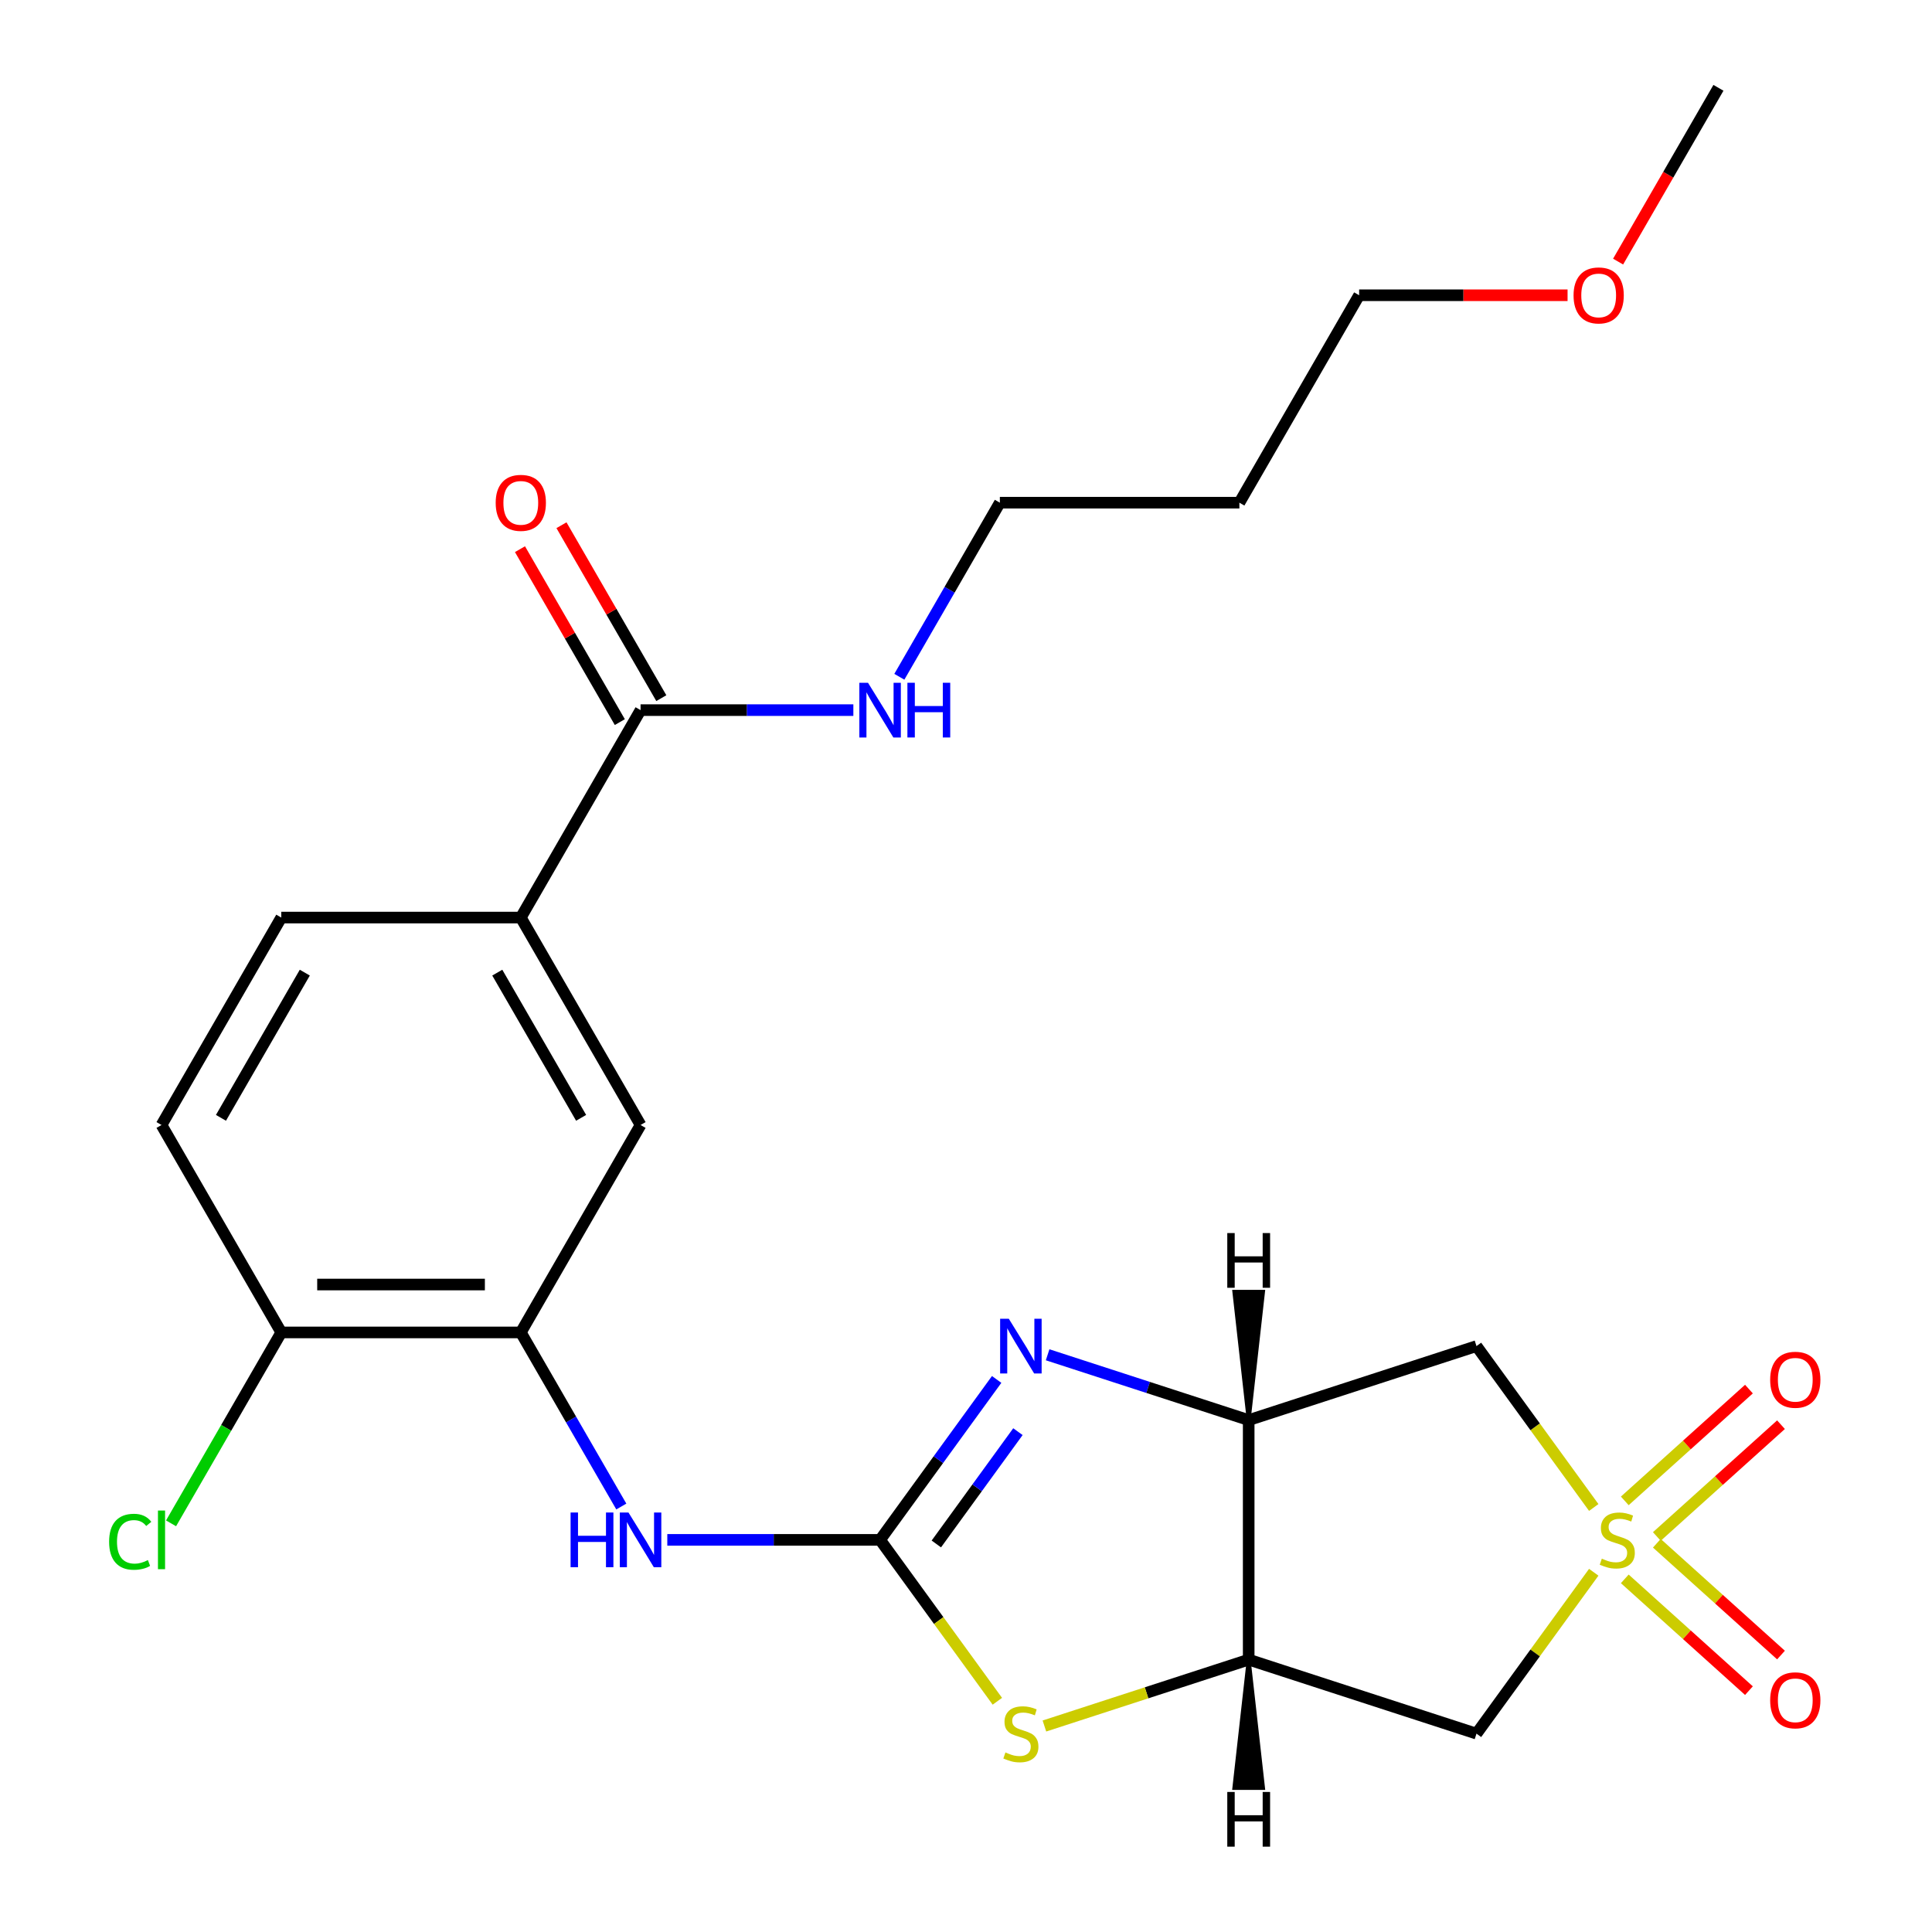 <?xml version='1.0' encoding='iso-8859-1'?>
<svg version='1.1' baseProfile='full'
              xmlns='http://www.w3.org/2000/svg'
                      xmlns:rdkit='http://www.rdkit.org/xml'
                      xmlns:xlink='http://www.w3.org/1999/xlink'
                  xml:space='preserve'
width='1000px' height='1000px' viewBox='0 0 1000 1000'>
<!-- END OF HEADER -->
<rect style='opacity:1.0;fill:#FFFFFF;stroke:none' width='1000' height='1000' x='0' y='0'> </rect>
<path class='bond-5' d='M 824.921,780.27 L 794.575,738.502' style='fill:none;fill-rule:evenodd;stroke:#CCCC00;stroke-width:6px;stroke-linecap:butt;stroke-linejoin:miter;stroke-opacity:1' />
<path class='bond-5' d='M 794.575,738.502 L 764.228,696.733' style='fill:none;fill-rule:evenodd;stroke:#000000;stroke-width:6px;stroke-linecap:butt;stroke-linejoin:miter;stroke-opacity:1' />
<path class='bond-6' d='M 824.921,813.797 L 794.575,855.566' style='fill:none;fill-rule:evenodd;stroke:#CCCC00;stroke-width:6px;stroke-linecap:butt;stroke-linejoin:miter;stroke-opacity:1' />
<path class='bond-6' d='M 794.575,855.566 L 764.228,897.334' style='fill:none;fill-rule:evenodd;stroke:#000000;stroke-width:6px;stroke-linecap:butt;stroke-linejoin:miter;stroke-opacity:1' />
<path class='bond-12' d='M 857.576,795.281 L 889.708,766.349' style='fill:none;fill-rule:evenodd;stroke:#CCCC00;stroke-width:6px;stroke-linecap:butt;stroke-linejoin:miter;stroke-opacity:1' />
<path class='bond-12' d='M 889.708,766.349 L 921.841,737.417' style='fill:none;fill-rule:evenodd;stroke:#FF0000;stroke-width:6px;stroke-linecap:butt;stroke-linejoin:miter;stroke-opacity:1' />
<path class='bond-12' d='M 840.984,776.854 L 873.117,747.922' style='fill:none;fill-rule:evenodd;stroke:#CCCC00;stroke-width:6px;stroke-linecap:butt;stroke-linejoin:miter;stroke-opacity:1' />
<path class='bond-12' d='M 873.117,747.922 L 905.249,718.99' style='fill:none;fill-rule:evenodd;stroke:#FF0000;stroke-width:6px;stroke-linecap:butt;stroke-linejoin:miter;stroke-opacity:1' />
<path class='bond-13' d='M 840.984,817.214 L 873.117,846.146' style='fill:none;fill-rule:evenodd;stroke:#CCCC00;stroke-width:6px;stroke-linecap:butt;stroke-linejoin:miter;stroke-opacity:1' />
<path class='bond-13' d='M 873.117,846.146 L 905.249,875.078' style='fill:none;fill-rule:evenodd;stroke:#FF0000;stroke-width:6px;stroke-linecap:butt;stroke-linejoin:miter;stroke-opacity:1' />
<path class='bond-13' d='M 857.576,798.787 L 889.708,827.719' style='fill:none;fill-rule:evenodd;stroke:#CCCC00;stroke-width:6px;stroke-linecap:butt;stroke-linejoin:miter;stroke-opacity:1' />
<path class='bond-13' d='M 889.708,827.719 L 921.841,856.651' style='fill:none;fill-rule:evenodd;stroke:#FF0000;stroke-width:6px;stroke-linecap:butt;stroke-linejoin:miter;stroke-opacity:1' />
<path class='bond-0' d='M 455.534,797.034 L 485.881,838.802' style='fill:none;fill-rule:evenodd;stroke:#000000;stroke-width:6px;stroke-linecap:butt;stroke-linejoin:miter;stroke-opacity:1' />
<path class='bond-0' d='M 485.881,838.802 L 516.228,880.571' style='fill:none;fill-rule:evenodd;stroke:#CCCC00;stroke-width:6px;stroke-linecap:butt;stroke-linejoin:miter;stroke-opacity:1' />
<path class='bond-7' d='M 455.534,797.034 L 400.465,797.034' style='fill:none;fill-rule:evenodd;stroke:#000000;stroke-width:6px;stroke-linecap:butt;stroke-linejoin:miter;stroke-opacity:1' />
<path class='bond-7' d='M 400.465,797.034 L 345.395,797.034' style='fill:none;fill-rule:evenodd;stroke:#0000FF;stroke-width:6px;stroke-linecap:butt;stroke-linejoin:miter;stroke-opacity:1' />
<path class='bond-26' d='M 455.534,797.034 L 485.701,755.513' style='fill:none;fill-rule:evenodd;stroke:#000000;stroke-width:6px;stroke-linecap:butt;stroke-linejoin:miter;stroke-opacity:1' />
<path class='bond-26' d='M 485.701,755.513 L 515.867,713.993' style='fill:none;fill-rule:evenodd;stroke:#0000FF;stroke-width:6px;stroke-linecap:butt;stroke-linejoin:miter;stroke-opacity:1' />
<path class='bond-26' d='M 484.644,799.152 L 505.761,770.088' style='fill:none;fill-rule:evenodd;stroke:#000000;stroke-width:6px;stroke-linecap:butt;stroke-linejoin:miter;stroke-opacity:1' />
<path class='bond-26' d='M 505.761,770.088 L 526.878,741.023' style='fill:none;fill-rule:evenodd;stroke:#0000FF;stroke-width:6px;stroke-linecap:butt;stroke-linejoin:miter;stroke-opacity:1' />
<path class='bond-1' d='M 542.247,701.23 L 594.282,718.137' style='fill:none;fill-rule:evenodd;stroke:#0000FF;stroke-width:6px;stroke-linecap:butt;stroke-linejoin:miter;stroke-opacity:1' />
<path class='bond-1' d='M 594.282,718.137 L 646.318,735.045' style='fill:none;fill-rule:evenodd;stroke:#000000;stroke-width:6px;stroke-linecap:butt;stroke-linejoin:miter;stroke-opacity:1' />
<path class='bond-2' d='M 646.318,735.045 L 764.228,696.733' style='fill:none;fill-rule:evenodd;stroke:#000000;stroke-width:6px;stroke-linecap:butt;stroke-linejoin:miter;stroke-opacity:1' />
<path class='bond-25' d='M 646.318,735.045 L 646.318,859.023' style='fill:none;fill-rule:evenodd;stroke:#000000;stroke-width:6px;stroke-linecap:butt;stroke-linejoin:miter;stroke-opacity:1' />
<path class='bond-28' d='M 646.318,735.045 L 653.756,668.619 L 638.879,668.619 Z' style='fill:#000000;fill-rule:evenodd;fill-opacity:1;stroke:#000000;stroke-width:2px;stroke-linecap:butt;stroke-linejoin:miter;stroke-opacity:1;' />
<path class='bond-3' d='M 646.318,859.023 L 764.228,897.334' style='fill:none;fill-rule:evenodd;stroke:#000000;stroke-width:6px;stroke-linecap:butt;stroke-linejoin:miter;stroke-opacity:1' />
<path class='bond-4' d='M 646.318,859.023 L 593.452,876.2' style='fill:none;fill-rule:evenodd;stroke:#000000;stroke-width:6px;stroke-linecap:butt;stroke-linejoin:miter;stroke-opacity:1' />
<path class='bond-4' d='M 593.452,876.2 L 540.587,893.377' style='fill:none;fill-rule:evenodd;stroke:#CCCC00;stroke-width:6px;stroke-linecap:butt;stroke-linejoin:miter;stroke-opacity:1' />
<path class='bond-29' d='M 646.318,859.023 L 638.879,925.449 L 653.756,925.449 Z' style='fill:#000000;fill-rule:evenodd;fill-opacity:1;stroke:#000000;stroke-width:2px;stroke-linecap:butt;stroke-linejoin:miter;stroke-opacity:1;' />
<path class='bond-8' d='M 321.591,779.774 L 295.579,734.72' style='fill:none;fill-rule:evenodd;stroke:#0000FF;stroke-width:6px;stroke-linecap:butt;stroke-linejoin:miter;stroke-opacity:1' />
<path class='bond-8' d='M 295.579,734.72 L 269.567,689.665' style='fill:none;fill-rule:evenodd;stroke:#000000;stroke-width:6px;stroke-linecap:butt;stroke-linejoin:miter;stroke-opacity:1' />
<path class='bond-11' d='M 269.567,689.665 L 331.556,582.297' style='fill:none;fill-rule:evenodd;stroke:#000000;stroke-width:6px;stroke-linecap:butt;stroke-linejoin:miter;stroke-opacity:1' />
<path class='bond-14' d='M 269.567,689.665 L 145.588,689.665' style='fill:none;fill-rule:evenodd;stroke:#000000;stroke-width:6px;stroke-linecap:butt;stroke-linejoin:miter;stroke-opacity:1' />
<path class='bond-14' d='M 250.97,664.87 L 164.185,664.87' style='fill:none;fill-rule:evenodd;stroke:#000000;stroke-width:6px;stroke-linecap:butt;stroke-linejoin:miter;stroke-opacity:1' />
<path class='bond-9' d='M 331.556,367.56 L 269.567,474.928' style='fill:none;fill-rule:evenodd;stroke:#000000;stroke-width:6px;stroke-linecap:butt;stroke-linejoin:miter;stroke-opacity:1' />
<path class='bond-15' d='M 342.293,361.361 L 316.454,316.607' style='fill:none;fill-rule:evenodd;stroke:#000000;stroke-width:6px;stroke-linecap:butt;stroke-linejoin:miter;stroke-opacity:1' />
<path class='bond-15' d='M 316.454,316.607 L 290.615,271.852' style='fill:none;fill-rule:evenodd;stroke:#FF0000;stroke-width:6px;stroke-linecap:butt;stroke-linejoin:miter;stroke-opacity:1' />
<path class='bond-15' d='M 320.819,373.759 L 294.98,329.004' style='fill:none;fill-rule:evenodd;stroke:#000000;stroke-width:6px;stroke-linecap:butt;stroke-linejoin:miter;stroke-opacity:1' />
<path class='bond-15' d='M 294.98,329.004 L 269.141,284.25' style='fill:none;fill-rule:evenodd;stroke:#FF0000;stroke-width:6px;stroke-linecap:butt;stroke-linejoin:miter;stroke-opacity:1' />
<path class='bond-18' d='M 331.556,367.56 L 386.625,367.56' style='fill:none;fill-rule:evenodd;stroke:#000000;stroke-width:6px;stroke-linecap:butt;stroke-linejoin:miter;stroke-opacity:1' />
<path class='bond-18' d='M 386.625,367.56 L 441.695,367.56' style='fill:none;fill-rule:evenodd;stroke:#0000FF;stroke-width:6px;stroke-linecap:butt;stroke-linejoin:miter;stroke-opacity:1' />
<path class='bond-10' d='M 269.567,474.928 L 331.556,582.297' style='fill:none;fill-rule:evenodd;stroke:#000000;stroke-width:6px;stroke-linecap:butt;stroke-linejoin:miter;stroke-opacity:1' />
<path class='bond-10' d='M 257.391,503.432 L 300.784,578.589' style='fill:none;fill-rule:evenodd;stroke:#000000;stroke-width:6px;stroke-linecap:butt;stroke-linejoin:miter;stroke-opacity:1' />
<path class='bond-27' d='M 269.567,474.928 L 145.588,474.928' style='fill:none;fill-rule:evenodd;stroke:#000000;stroke-width:6px;stroke-linecap:butt;stroke-linejoin:miter;stroke-opacity:1' />
<path class='bond-17' d='M 145.588,689.665 L 83.599,582.297' style='fill:none;fill-rule:evenodd;stroke:#000000;stroke-width:6px;stroke-linecap:butt;stroke-linejoin:miter;stroke-opacity:1' />
<path class='bond-19' d='M 145.588,689.665 L 117.063,739.072' style='fill:none;fill-rule:evenodd;stroke:#000000;stroke-width:6px;stroke-linecap:butt;stroke-linejoin:miter;stroke-opacity:1' />
<path class='bond-19' d='M 117.063,739.072 L 88.539,788.478' style='fill:none;fill-rule:evenodd;stroke:#00CC00;stroke-width:6px;stroke-linecap:butt;stroke-linejoin:miter;stroke-opacity:1' />
<path class='bond-16' d='M 145.588,474.928 L 83.599,582.297' style='fill:none;fill-rule:evenodd;stroke:#000000;stroke-width:6px;stroke-linecap:butt;stroke-linejoin:miter;stroke-opacity:1' />
<path class='bond-16' d='M 157.764,503.432 L 114.371,578.589' style='fill:none;fill-rule:evenodd;stroke:#000000;stroke-width:6px;stroke-linecap:butt;stroke-linejoin:miter;stroke-opacity:1' />
<path class='bond-22' d='M 465.499,350.3 L 491.511,305.246' style='fill:none;fill-rule:evenodd;stroke:#0000FF;stroke-width:6px;stroke-linecap:butt;stroke-linejoin:miter;stroke-opacity:1' />
<path class='bond-22' d='M 491.511,305.246 L 517.524,260.191' style='fill:none;fill-rule:evenodd;stroke:#000000;stroke-width:6px;stroke-linecap:butt;stroke-linejoin:miter;stroke-opacity:1' />
<path class='bond-20' d='M 641.502,260.191 L 517.524,260.191' style='fill:none;fill-rule:evenodd;stroke:#000000;stroke-width:6px;stroke-linecap:butt;stroke-linejoin:miter;stroke-opacity:1' />
<path class='bond-23' d='M 641.502,260.191 L 703.491,152.823' style='fill:none;fill-rule:evenodd;stroke:#000000;stroke-width:6px;stroke-linecap:butt;stroke-linejoin:miter;stroke-opacity:1' />
<path class='bond-21' d='M 811.37,152.823 L 757.431,152.823' style='fill:none;fill-rule:evenodd;stroke:#FF0000;stroke-width:6px;stroke-linecap:butt;stroke-linejoin:miter;stroke-opacity:1' />
<path class='bond-21' d='M 757.431,152.823 L 703.491,152.823' style='fill:none;fill-rule:evenodd;stroke:#000000;stroke-width:6px;stroke-linecap:butt;stroke-linejoin:miter;stroke-opacity:1' />
<path class='bond-24' d='M 837.527,135.404 L 863.493,90.429' style='fill:none;fill-rule:evenodd;stroke:#FF0000;stroke-width:6px;stroke-linecap:butt;stroke-linejoin:miter;stroke-opacity:1' />
<path class='bond-24' d='M 863.493,90.429 L 889.459,45.455' style='fill:none;fill-rule:evenodd;stroke:#000000;stroke-width:6px;stroke-linecap:butt;stroke-linejoin:miter;stroke-opacity:1' />
<path  class='atom-0' d='M 829.101 806.754
Q 829.421 806.874, 830.741 807.434
Q 832.061 807.994, 833.501 808.354
Q 834.981 808.674, 836.421 808.674
Q 839.101 808.674, 840.661 807.394
Q 842.221 806.074, 842.221 803.794
Q 842.221 802.234, 841.421 801.274
Q 840.661 800.314, 839.461 799.794
Q 838.261 799.274, 836.261 798.674
Q 833.741 797.914, 832.221 797.194
Q 830.741 796.474, 829.661 794.954
Q 828.621 793.434, 828.621 790.874
Q 828.621 787.314, 831.021 785.114
Q 833.461 782.914, 838.261 782.914
Q 841.541 782.914, 845.261 784.474
L 844.341 787.554
Q 840.941 786.154, 838.381 786.154
Q 835.621 786.154, 834.101 787.314
Q 832.581 788.434, 832.621 790.394
Q 832.621 791.914, 833.381 792.834
Q 834.181 793.754, 835.301 794.274
Q 836.461 794.794, 838.381 795.394
Q 840.941 796.194, 842.461 796.994
Q 843.981 797.794, 845.061 799.434
Q 846.181 801.034, 846.181 803.794
Q 846.181 807.714, 843.541 809.834
Q 840.941 811.914, 836.581 811.914
Q 834.061 811.914, 832.141 811.354
Q 830.261 810.834, 828.021 809.914
L 829.101 806.754
' fill='#CCCC00'/>
<path  class='atom-2' d='M 522.147 682.573
L 531.427 697.573
Q 532.347 699.053, 533.827 701.733
Q 535.307 704.413, 535.387 704.573
L 535.387 682.573
L 539.147 682.573
L 539.147 710.893
L 535.267 710.893
L 525.307 694.493
Q 524.147 692.573, 522.907 690.373
Q 521.707 688.173, 521.347 687.493
L 521.347 710.893
L 517.667 710.893
L 517.667 682.573
L 522.147 682.573
' fill='#0000FF'/>
<path  class='atom-5' d='M 520.407 907.054
Q 520.727 907.174, 522.047 907.734
Q 523.367 908.294, 524.807 908.654
Q 526.287 908.974, 527.727 908.974
Q 530.407 908.974, 531.967 907.694
Q 533.527 906.374, 533.527 904.094
Q 533.527 902.534, 532.727 901.574
Q 531.967 900.614, 530.767 900.094
Q 529.567 899.574, 527.567 898.974
Q 525.047 898.214, 523.527 897.494
Q 522.047 896.774, 520.967 895.254
Q 519.927 893.734, 519.927 891.174
Q 519.927 887.614, 522.327 885.414
Q 524.767 883.214, 529.567 883.214
Q 532.847 883.214, 536.567 884.774
L 535.647 887.854
Q 532.247 886.454, 529.687 886.454
Q 526.927 886.454, 525.407 887.614
Q 523.887 888.734, 523.927 890.694
Q 523.927 892.214, 524.687 893.134
Q 525.487 894.054, 526.607 894.574
Q 527.767 895.094, 529.687 895.694
Q 532.247 896.494, 533.767 897.294
Q 535.287 898.094, 536.367 899.734
Q 537.487 901.334, 537.487 904.094
Q 537.487 908.014, 534.847 910.134
Q 532.247 912.214, 527.887 912.214
Q 525.367 912.214, 523.447 911.654
Q 521.567 911.134, 519.327 910.214
L 520.407 907.054
' fill='#CCCC00'/>
<path  class='atom-8' d='M 295.336 782.874
L 299.176 782.874
L 299.176 794.914
L 313.656 794.914
L 313.656 782.874
L 317.496 782.874
L 317.496 811.194
L 313.656 811.194
L 313.656 798.114
L 299.176 798.114
L 299.176 811.194
L 295.336 811.194
L 295.336 782.874
' fill='#0000FF'/>
<path  class='atom-8' d='M 325.296 782.874
L 334.576 797.874
Q 335.496 799.354, 336.976 802.034
Q 338.456 804.714, 338.536 804.874
L 338.536 782.874
L 342.296 782.874
L 342.296 811.194
L 338.416 811.194
L 328.456 794.794
Q 327.296 792.874, 326.056 790.674
Q 324.856 788.474, 324.496 787.794
L 324.496 811.194
L 320.816 811.194
L 320.816 782.874
L 325.296 782.874
' fill='#0000FF'/>
<path  class='atom-13' d='M 916.235 714.156
Q 916.235 707.356, 919.595 703.556
Q 922.955 699.756, 929.235 699.756
Q 935.515 699.756, 938.875 703.556
Q 942.235 707.356, 942.235 714.156
Q 942.235 721.036, 938.835 724.956
Q 935.435 728.836, 929.235 728.836
Q 922.995 728.836, 919.595 724.956
Q 916.235 721.076, 916.235 714.156
M 929.235 725.636
Q 933.555 725.636, 935.875 722.756
Q 938.235 719.836, 938.235 714.156
Q 938.235 708.596, 935.875 705.796
Q 933.555 702.956, 929.235 702.956
Q 924.915 702.956, 922.555 705.756
Q 920.235 708.556, 920.235 714.156
Q 920.235 719.876, 922.555 722.756
Q 924.915 725.636, 929.235 725.636
' fill='#FF0000'/>
<path  class='atom-14' d='M 916.235 880.072
Q 916.235 873.272, 919.595 869.472
Q 922.955 865.672, 929.235 865.672
Q 935.515 865.672, 938.875 869.472
Q 942.235 873.272, 942.235 880.072
Q 942.235 886.952, 938.835 890.872
Q 935.435 894.752, 929.235 894.752
Q 922.995 894.752, 919.595 890.872
Q 916.235 886.992, 916.235 880.072
M 929.235 891.552
Q 933.555 891.552, 935.875 888.672
Q 938.235 885.752, 938.235 880.072
Q 938.235 874.512, 935.875 871.712
Q 933.555 868.872, 929.235 868.872
Q 924.915 868.872, 922.555 871.672
Q 920.235 874.472, 920.235 880.072
Q 920.235 885.792, 922.555 888.672
Q 924.915 891.552, 929.235 891.552
' fill='#FF0000'/>
<path  class='atom-16' d='M 256.567 260.271
Q 256.567 253.471, 259.927 249.671
Q 263.287 245.871, 269.567 245.871
Q 275.847 245.871, 279.207 249.671
Q 282.567 253.471, 282.567 260.271
Q 282.567 267.151, 279.167 271.071
Q 275.767 274.951, 269.567 274.951
Q 263.327 274.951, 259.927 271.071
Q 256.567 267.191, 256.567 260.271
M 269.567 271.751
Q 273.887 271.751, 276.207 268.871
Q 278.567 265.951, 278.567 260.271
Q 278.567 254.711, 276.207 251.911
Q 273.887 249.071, 269.567 249.071
Q 265.247 249.071, 262.887 251.871
Q 260.567 254.671, 260.567 260.271
Q 260.567 265.991, 262.887 268.871
Q 265.247 271.751, 269.567 271.751
' fill='#FF0000'/>
<path  class='atom-19' d='M 449.274 353.4
L 458.554 368.4
Q 459.474 369.88, 460.954 372.56
Q 462.434 375.24, 462.514 375.4
L 462.514 353.4
L 466.274 353.4
L 466.274 381.72
L 462.394 381.72
L 452.434 365.32
Q 451.274 363.4, 450.034 361.2
Q 448.834 359, 448.474 358.32
L 448.474 381.72
L 444.794 381.72
L 444.794 353.4
L 449.274 353.4
' fill='#0000FF'/>
<path  class='atom-19' d='M 469.674 353.4
L 473.514 353.4
L 473.514 365.44
L 487.994 365.44
L 487.994 353.4
L 491.834 353.4
L 491.834 381.72
L 487.994 381.72
L 487.994 368.64
L 473.514 368.64
L 473.514 381.72
L 469.674 381.72
L 469.674 353.4
' fill='#0000FF'/>
<path  class='atom-20' d='M 56.479 798.014
Q 56.479 790.974, 59.759 787.294
Q 63.079 783.574, 69.359 783.574
Q 75.199 783.574, 78.319 787.694
L 75.679 789.854
Q 73.399 786.854, 69.359 786.854
Q 65.079 786.854, 62.799 789.734
Q 60.559 792.574, 60.559 798.014
Q 60.559 803.614, 62.879 806.494
Q 65.239 809.374, 69.799 809.374
Q 72.919 809.374, 76.559 807.494
L 77.679 810.494
Q 76.199 811.454, 73.959 812.014
Q 71.719 812.574, 69.239 812.574
Q 63.079 812.574, 59.759 808.814
Q 56.479 805.054, 56.479 798.014
' fill='#00CC00'/>
<path  class='atom-20' d='M 81.759 781.854
L 85.439 781.854
L 85.439 812.214
L 81.759 812.214
L 81.759 781.854
' fill='#00CC00'/>
<path  class='atom-22' d='M 814.47 152.903
Q 814.47 146.103, 817.83 142.303
Q 821.19 138.503, 827.47 138.503
Q 833.75 138.503, 837.11 142.303
Q 840.47 146.103, 840.47 152.903
Q 840.47 159.783, 837.07 163.703
Q 833.67 167.583, 827.47 167.583
Q 821.23 167.583, 817.83 163.703
Q 814.47 159.823, 814.47 152.903
M 827.47 164.383
Q 831.79 164.383, 834.11 161.503
Q 836.47 158.583, 836.47 152.903
Q 836.47 147.343, 834.11 144.543
Q 831.79 141.703, 827.47 141.703
Q 823.15 141.703, 820.79 144.503
Q 818.47 147.303, 818.47 152.903
Q 818.47 158.623, 820.79 161.503
Q 823.15 164.383, 827.47 164.383
' fill='#FF0000'/>
<path  class='atom-26' d='M 635.238 638.232
L 639.078 638.232
L 639.078 650.272
L 653.558 650.272
L 653.558 638.232
L 657.398 638.232
L 657.398 666.552
L 653.558 666.552
L 653.558 653.472
L 639.078 653.472
L 639.078 666.552
L 635.238 666.552
L 635.238 638.232
' fill='#000000'/>
<path  class='atom-27' d='M 635.238 927.515
L 639.078 927.515
L 639.078 939.555
L 653.558 939.555
L 653.558 927.515
L 657.398 927.515
L 657.398 955.835
L 653.558 955.835
L 653.558 942.755
L 639.078 942.755
L 639.078 955.835
L 635.238 955.835
L 635.238 927.515
' fill='#000000'/>
</svg>
